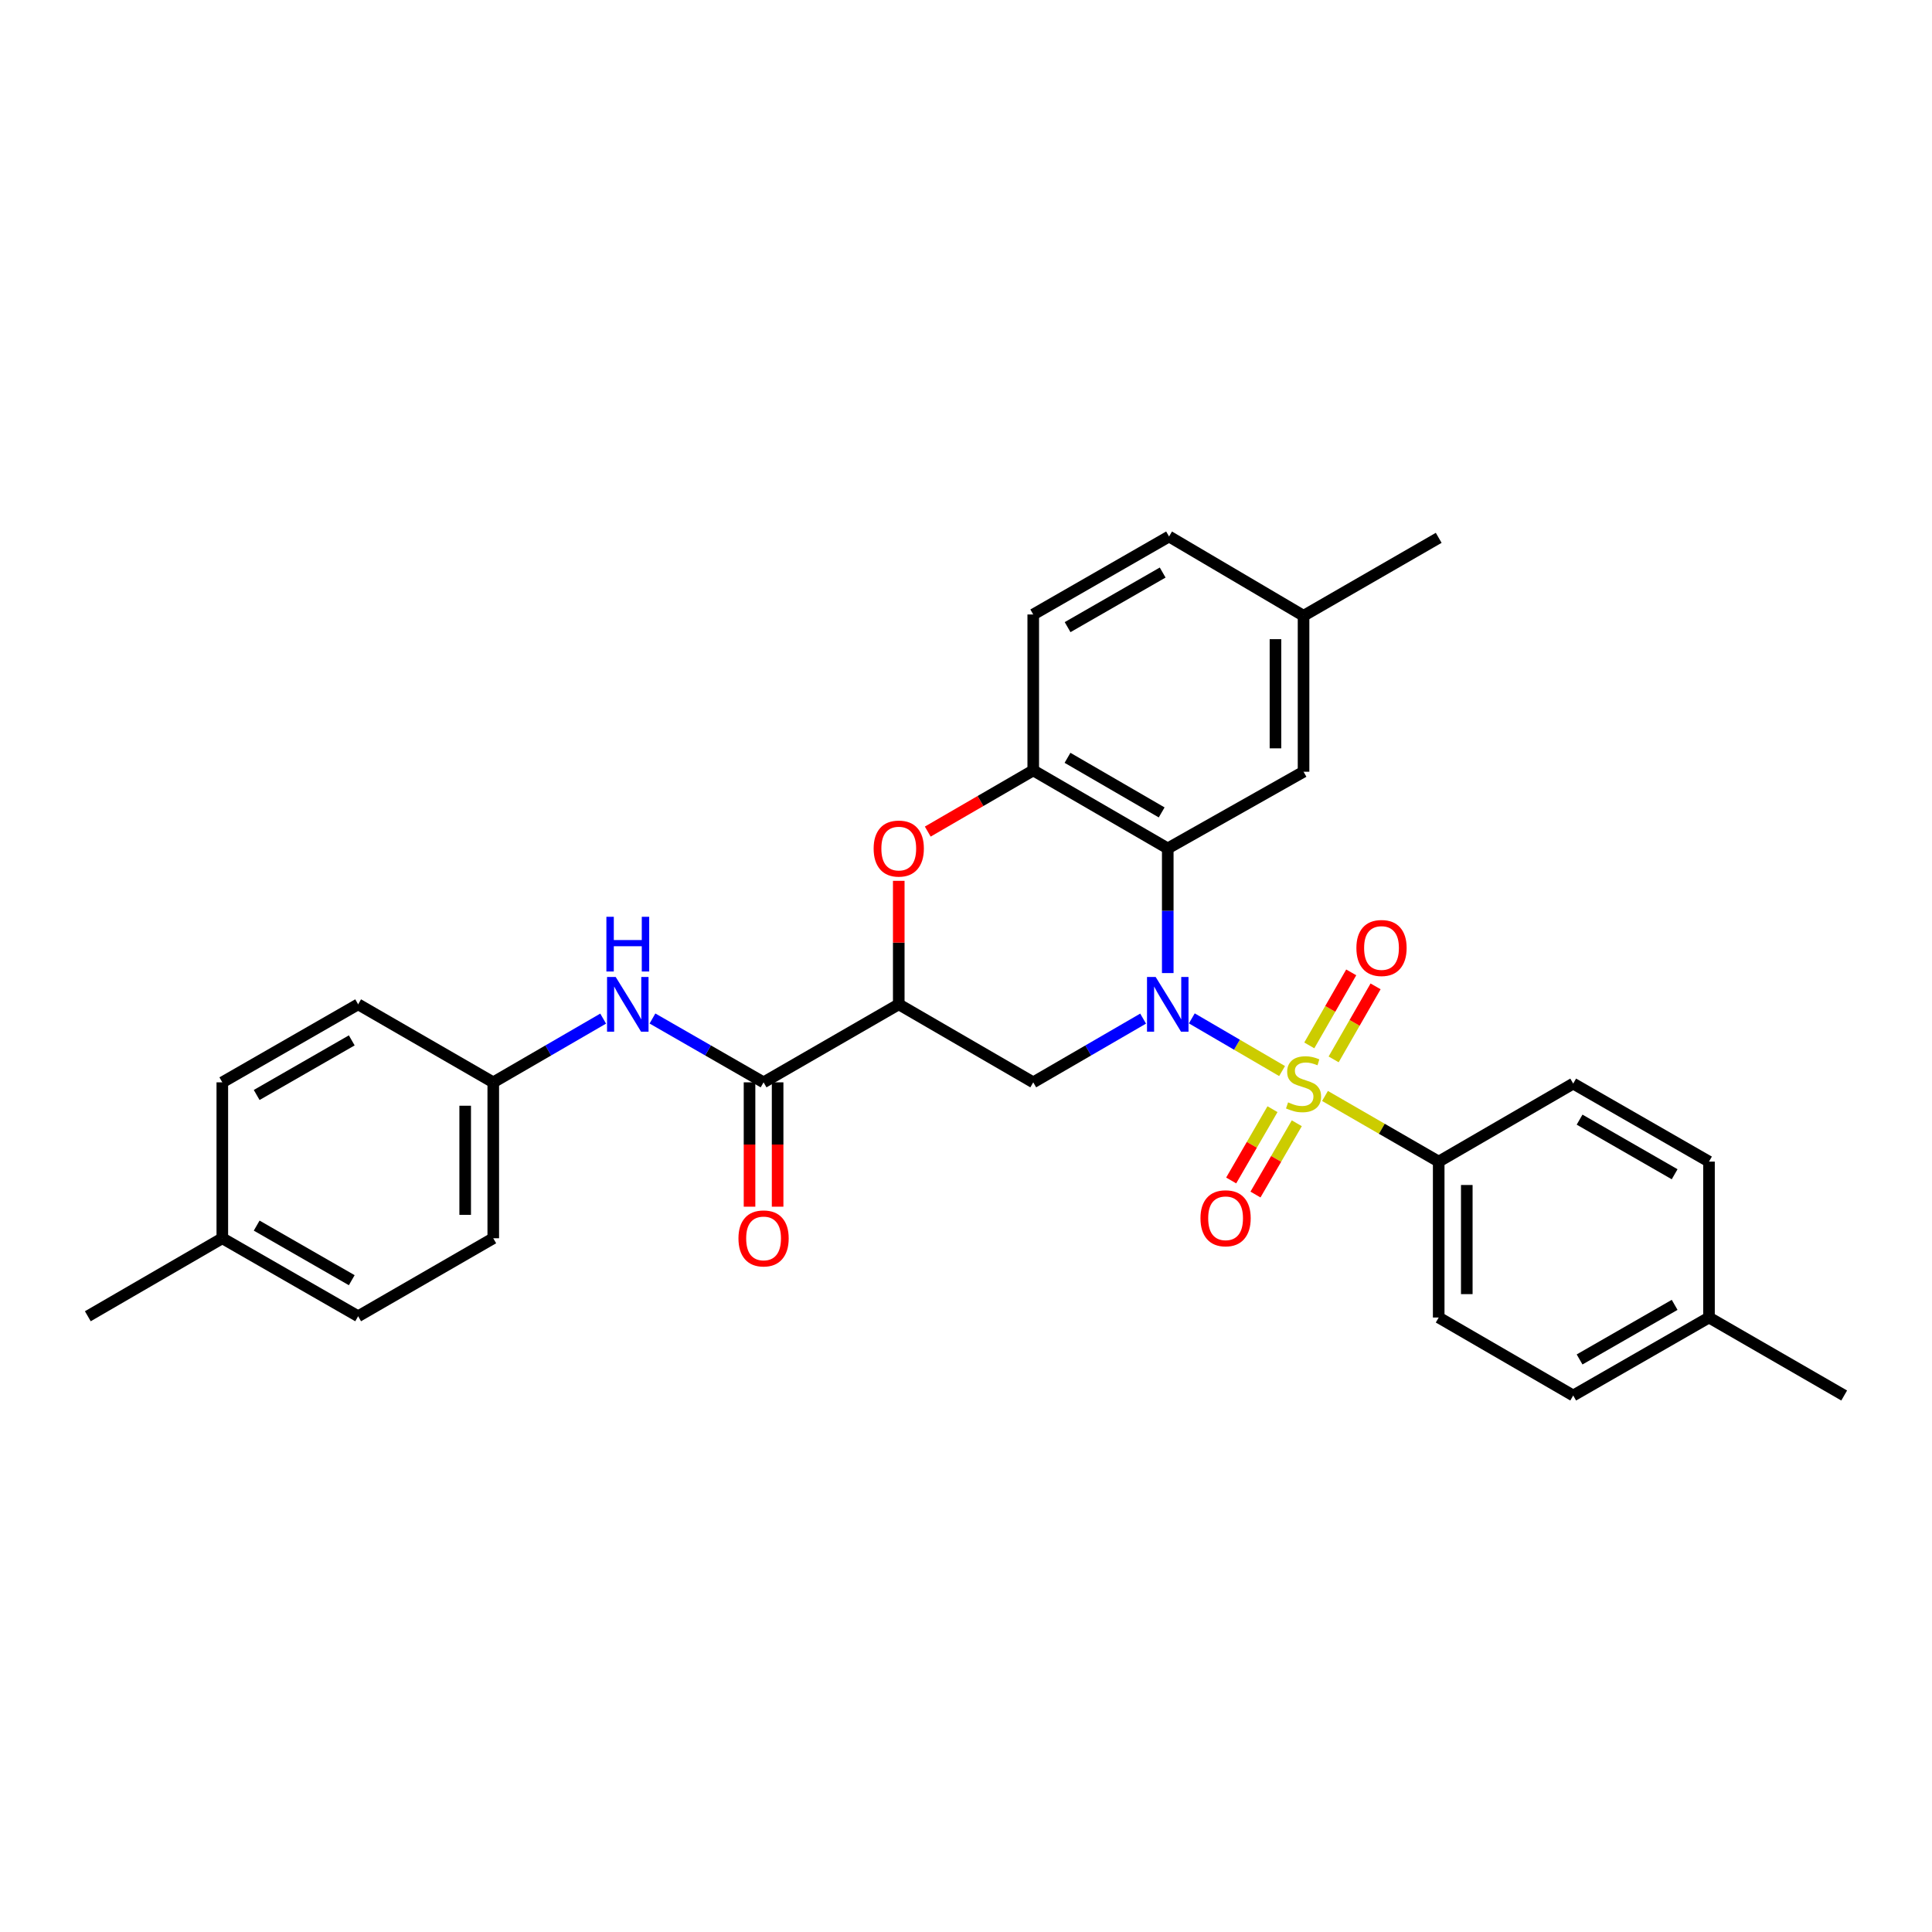 <?xml version='1.0' encoding='iso-8859-1'?>
<svg version='1.1' baseProfile='full'
              xmlns='http://www.w3.org/2000/svg'
                      xmlns:rdkit='http://www.rdkit.org/xml'
                      xmlns:xlink='http://www.w3.org/1999/xlink'
                  xml:space='preserve'
width='1000px' height='1000px' viewBox='0 0 1000 1000'>
<!-- END OF HEADER -->
<rect style='opacity:1.0;fill:#FFFFFF;stroke:none' width='1000' height='1000' x='0' y='0'> </rect>
<path class='bond-0' d='M 663.601,554.376 L 640.241,540.742' style='fill:none;fill-rule:evenodd;stroke:#CCCC00;stroke-width:6px;stroke-linecap:butt;stroke-linejoin:miter;stroke-opacity:1' />
<path class='bond-0' d='M 640.241,540.742 L 616.881,527.109' style='fill:none;fill-rule:evenodd;stroke:#0000FF;stroke-width:6px;stroke-linecap:butt;stroke-linejoin:miter;stroke-opacity:1' />
<path class='bond-7' d='M 685.815,567.27 L 715.243,584.259' style='fill:none;fill-rule:evenodd;stroke:#CCCC00;stroke-width:6px;stroke-linecap:butt;stroke-linejoin:miter;stroke-opacity:1' />
<path class='bond-7' d='M 715.243,584.259 L 744.671,601.247' style='fill:none;fill-rule:evenodd;stroke:#000000;stroke-width:6px;stroke-linecap:butt;stroke-linejoin:miter;stroke-opacity:1' />
<path class='bond-9' d='M 658.638,574.111 L 647.947,592.559' style='fill:none;fill-rule:evenodd;stroke:#CCCC00;stroke-width:6px;stroke-linecap:butt;stroke-linejoin:miter;stroke-opacity:1' />
<path class='bond-9' d='M 647.947,592.559 L 637.257,611.008' style='fill:none;fill-rule:evenodd;stroke:#FF0000;stroke-width:6px;stroke-linecap:butt;stroke-linejoin:miter;stroke-opacity:1' />
<path class='bond-9' d='M 671.215,581.399 L 660.524,599.847' style='fill:none;fill-rule:evenodd;stroke:#CCCC00;stroke-width:6px;stroke-linecap:butt;stroke-linejoin:miter;stroke-opacity:1' />
<path class='bond-9' d='M 660.524,599.847 L 649.833,618.295' style='fill:none;fill-rule:evenodd;stroke:#FF0000;stroke-width:6px;stroke-linecap:butt;stroke-linejoin:miter;stroke-opacity:1' />
<path class='bond-10' d='M 690.29,548.337 L 701.143,529.438' style='fill:none;fill-rule:evenodd;stroke:#CCCC00;stroke-width:6px;stroke-linecap:butt;stroke-linejoin:miter;stroke-opacity:1' />
<path class='bond-10' d='M 701.143,529.438 L 711.997,510.54' style='fill:none;fill-rule:evenodd;stroke:#FF0000;stroke-width:6px;stroke-linecap:butt;stroke-linejoin:miter;stroke-opacity:1' />
<path class='bond-10' d='M 677.685,541.098 L 688.539,522.199' style='fill:none;fill-rule:evenodd;stroke:#CCCC00;stroke-width:6px;stroke-linecap:butt;stroke-linejoin:miter;stroke-opacity:1' />
<path class='bond-10' d='M 688.539,522.199 L 699.392,503.301' style='fill:none;fill-rule:evenodd;stroke:#FF0000;stroke-width:6px;stroke-linecap:butt;stroke-linejoin:miter;stroke-opacity:1' />
<path class='bond-1' d='M 604.429,503.663 L 604.429,471.4' style='fill:none;fill-rule:evenodd;stroke:#0000FF;stroke-width:6px;stroke-linecap:butt;stroke-linejoin:miter;stroke-opacity:1' />
<path class='bond-1' d='M 604.429,471.4 L 604.429,439.137' style='fill:none;fill-rule:evenodd;stroke:#000000;stroke-width:6px;stroke-linecap:butt;stroke-linejoin:miter;stroke-opacity:1' />
<path class='bond-3' d='M 591.676,527.236 L 563.24,543.726' style='fill:none;fill-rule:evenodd;stroke:#0000FF;stroke-width:6px;stroke-linecap:butt;stroke-linejoin:miter;stroke-opacity:1' />
<path class='bond-3' d='M 563.24,543.726 L 534.804,560.217' style='fill:none;fill-rule:evenodd;stroke:#000000;stroke-width:6px;stroke-linecap:butt;stroke-linejoin:miter;stroke-opacity:1' />
<path class='bond-6' d='M 604.429,439.137 L 534.804,398.761' style='fill:none;fill-rule:evenodd;stroke:#000000;stroke-width:6px;stroke-linecap:butt;stroke-linejoin:miter;stroke-opacity:1' />
<path class='bond-6' d='M 601.277,420.507 L 552.54,392.243' style='fill:none;fill-rule:evenodd;stroke:#000000;stroke-width:6px;stroke-linecap:butt;stroke-linejoin:miter;stroke-opacity:1' />
<path class='bond-11' d='M 604.429,439.137 L 674.715,399.447' style='fill:none;fill-rule:evenodd;stroke:#000000;stroke-width:6px;stroke-linecap:butt;stroke-linejoin:miter;stroke-opacity:1' />
<path class='bond-2' d='M 465.196,519.841 L 534.804,560.217' style='fill:none;fill-rule:evenodd;stroke:#000000;stroke-width:6px;stroke-linecap:butt;stroke-linejoin:miter;stroke-opacity:1' />
<path class='bond-4' d='M 465.196,519.841 L 465.196,487.878' style='fill:none;fill-rule:evenodd;stroke:#000000;stroke-width:6px;stroke-linecap:butt;stroke-linejoin:miter;stroke-opacity:1' />
<path class='bond-4' d='M 465.196,487.878 L 465.196,455.915' style='fill:none;fill-rule:evenodd;stroke:#FF0000;stroke-width:6px;stroke-linecap:butt;stroke-linejoin:miter;stroke-opacity:1' />
<path class='bond-5' d='M 465.196,519.841 L 395.224,560.217' style='fill:none;fill-rule:evenodd;stroke:#000000;stroke-width:6px;stroke-linecap:butt;stroke-linejoin:miter;stroke-opacity:1' />
<path class='bond-30' d='M 480.208,430.43 L 507.506,414.595' style='fill:none;fill-rule:evenodd;stroke:#FF0000;stroke-width:6px;stroke-linecap:butt;stroke-linejoin:miter;stroke-opacity:1' />
<path class='bond-30' d='M 507.506,414.595 L 534.804,398.761' style='fill:none;fill-rule:evenodd;stroke:#000000;stroke-width:6px;stroke-linecap:butt;stroke-linejoin:miter;stroke-opacity:1' />
<path class='bond-8' d='M 395.224,560.217 L 366.468,543.696' style='fill:none;fill-rule:evenodd;stroke:#000000;stroke-width:6px;stroke-linecap:butt;stroke-linejoin:miter;stroke-opacity:1' />
<path class='bond-8' d='M 366.468,543.696 L 337.712,527.175' style='fill:none;fill-rule:evenodd;stroke:#0000FF;stroke-width:6px;stroke-linecap:butt;stroke-linejoin:miter;stroke-opacity:1' />
<path class='bond-12' d='M 387.956,560.217 L 387.956,592.4' style='fill:none;fill-rule:evenodd;stroke:#000000;stroke-width:6px;stroke-linecap:butt;stroke-linejoin:miter;stroke-opacity:1' />
<path class='bond-12' d='M 387.956,592.4 L 387.956,624.583' style='fill:none;fill-rule:evenodd;stroke:#FF0000;stroke-width:6px;stroke-linecap:butt;stroke-linejoin:miter;stroke-opacity:1' />
<path class='bond-12' d='M 402.492,560.217 L 402.492,592.4' style='fill:none;fill-rule:evenodd;stroke:#000000;stroke-width:6px;stroke-linecap:butt;stroke-linejoin:miter;stroke-opacity:1' />
<path class='bond-12' d='M 402.492,592.4 L 402.492,624.583' style='fill:none;fill-rule:evenodd;stroke:#FF0000;stroke-width:6px;stroke-linecap:butt;stroke-linejoin:miter;stroke-opacity:1' />
<path class='bond-13' d='M 534.804,398.761 L 534.804,318.057' style='fill:none;fill-rule:evenodd;stroke:#000000;stroke-width:6px;stroke-linecap:butt;stroke-linejoin:miter;stroke-opacity:1' />
<path class='bond-14' d='M 744.671,601.247 L 744.671,681.943' style='fill:none;fill-rule:evenodd;stroke:#000000;stroke-width:6px;stroke-linecap:butt;stroke-linejoin:miter;stroke-opacity:1' />
<path class='bond-14' d='M 759.206,613.351 L 759.206,669.838' style='fill:none;fill-rule:evenodd;stroke:#000000;stroke-width:6px;stroke-linecap:butt;stroke-linejoin:miter;stroke-opacity:1' />
<path class='bond-15' d='M 744.671,601.247 L 814.287,560.863' style='fill:none;fill-rule:evenodd;stroke:#000000;stroke-width:6px;stroke-linecap:butt;stroke-linejoin:miter;stroke-opacity:1' />
<path class='bond-16' d='M 312.193,527.235 L 283.753,543.726' style='fill:none;fill-rule:evenodd;stroke:#0000FF;stroke-width:6px;stroke-linecap:butt;stroke-linejoin:miter;stroke-opacity:1' />
<path class='bond-16' d='M 283.753,543.726 L 255.313,560.217' style='fill:none;fill-rule:evenodd;stroke:#000000;stroke-width:6px;stroke-linecap:butt;stroke-linejoin:miter;stroke-opacity:1' />
<path class='bond-17' d='M 674.715,399.447 L 674.715,318.72' style='fill:none;fill-rule:evenodd;stroke:#000000;stroke-width:6px;stroke-linecap:butt;stroke-linejoin:miter;stroke-opacity:1' />
<path class='bond-17' d='M 660.18,387.338 L 660.18,330.829' style='fill:none;fill-rule:evenodd;stroke:#000000;stroke-width:6px;stroke-linecap:butt;stroke-linejoin:miter;stroke-opacity:1' />
<path class='bond-32' d='M 534.804,318.057 L 605.099,277.689' style='fill:none;fill-rule:evenodd;stroke:#000000;stroke-width:6px;stroke-linecap:butt;stroke-linejoin:miter;stroke-opacity:1' />
<path class='bond-32' d='M 552.587,324.607 L 601.793,296.349' style='fill:none;fill-rule:evenodd;stroke:#000000;stroke-width:6px;stroke-linecap:butt;stroke-linejoin:miter;stroke-opacity:1' />
<path class='bond-19' d='M 744.671,681.943 L 814.287,722.311' style='fill:none;fill-rule:evenodd;stroke:#000000;stroke-width:6px;stroke-linecap:butt;stroke-linejoin:miter;stroke-opacity:1' />
<path class='bond-20' d='M 814.287,560.863 L 884.574,601.247' style='fill:none;fill-rule:evenodd;stroke:#000000;stroke-width:6px;stroke-linecap:butt;stroke-linejoin:miter;stroke-opacity:1' />
<path class='bond-20' d='M 817.589,579.524 L 866.789,607.793' style='fill:none;fill-rule:evenodd;stroke:#000000;stroke-width:6px;stroke-linecap:butt;stroke-linejoin:miter;stroke-opacity:1' />
<path class='bond-23' d='M 255.313,560.217 L 185.374,519.841' style='fill:none;fill-rule:evenodd;stroke:#000000;stroke-width:6px;stroke-linecap:butt;stroke-linejoin:miter;stroke-opacity:1' />
<path class='bond-24' d='M 255.313,560.217 L 255.313,640.92' style='fill:none;fill-rule:evenodd;stroke:#000000;stroke-width:6px;stroke-linecap:butt;stroke-linejoin:miter;stroke-opacity:1' />
<path class='bond-24' d='M 240.778,572.322 L 240.778,628.815' style='fill:none;fill-rule:evenodd;stroke:#000000;stroke-width:6px;stroke-linecap:butt;stroke-linejoin:miter;stroke-opacity:1' />
<path class='bond-18' d='M 674.715,318.72 L 605.099,277.689' style='fill:none;fill-rule:evenodd;stroke:#000000;stroke-width:6px;stroke-linecap:butt;stroke-linejoin:miter;stroke-opacity:1' />
<path class='bond-27' d='M 674.715,318.72 L 744.671,278.384' style='fill:none;fill-rule:evenodd;stroke:#000000;stroke-width:6px;stroke-linecap:butt;stroke-linejoin:miter;stroke-opacity:1' />
<path class='bond-31' d='M 814.287,722.311 L 884.574,681.943' style='fill:none;fill-rule:evenodd;stroke:#000000;stroke-width:6px;stroke-linecap:butt;stroke-linejoin:miter;stroke-opacity:1' />
<path class='bond-31' d='M 817.591,703.651 L 866.792,675.393' style='fill:none;fill-rule:evenodd;stroke:#000000;stroke-width:6px;stroke-linecap:butt;stroke-linejoin:miter;stroke-opacity:1' />
<path class='bond-21' d='M 884.574,601.247 L 884.574,681.943' style='fill:none;fill-rule:evenodd;stroke:#000000;stroke-width:6px;stroke-linecap:butt;stroke-linejoin:miter;stroke-opacity:1' />
<path class='bond-28' d='M 884.574,681.943 L 954.545,722.311' style='fill:none;fill-rule:evenodd;stroke:#000000;stroke-width:6px;stroke-linecap:butt;stroke-linejoin:miter;stroke-opacity:1' />
<path class='bond-22' d='M 115.071,640.92 L 185.374,681.288' style='fill:none;fill-rule:evenodd;stroke:#000000;stroke-width:6px;stroke-linecap:butt;stroke-linejoin:miter;stroke-opacity:1' />
<path class='bond-22' d='M 132.854,634.371 L 182.066,662.628' style='fill:none;fill-rule:evenodd;stroke:#000000;stroke-width:6px;stroke-linecap:butt;stroke-linejoin:miter;stroke-opacity:1' />
<path class='bond-29' d='M 115.071,640.92 L 45.455,681.288' style='fill:none;fill-rule:evenodd;stroke:#000000;stroke-width:6px;stroke-linecap:butt;stroke-linejoin:miter;stroke-opacity:1' />
<path class='bond-33' d='M 115.071,640.92 L 115.071,560.217' style='fill:none;fill-rule:evenodd;stroke:#000000;stroke-width:6px;stroke-linecap:butt;stroke-linejoin:miter;stroke-opacity:1' />
<path class='bond-26' d='M 185.374,519.841 L 115.071,560.217' style='fill:none;fill-rule:evenodd;stroke:#000000;stroke-width:6px;stroke-linecap:butt;stroke-linejoin:miter;stroke-opacity:1' />
<path class='bond-26' d='M 182.067,538.502 L 132.855,566.765' style='fill:none;fill-rule:evenodd;stroke:#000000;stroke-width:6px;stroke-linecap:butt;stroke-linejoin:miter;stroke-opacity:1' />
<path class='bond-25' d='M 255.313,640.92 L 185.374,681.288' style='fill:none;fill-rule:evenodd;stroke:#000000;stroke-width:6px;stroke-linecap:butt;stroke-linejoin:miter;stroke-opacity:1' />
<path  class='atom-0' d='M 666.715 570.583
Q 667.035 570.703, 668.355 571.263
Q 669.675 571.823, 671.115 572.183
Q 672.595 572.503, 674.035 572.503
Q 676.715 572.503, 678.275 571.223
Q 679.835 569.903, 679.835 567.623
Q 679.835 566.063, 679.035 565.103
Q 678.275 564.143, 677.075 563.623
Q 675.875 563.103, 673.875 562.503
Q 671.355 561.743, 669.835 561.023
Q 668.355 560.303, 667.275 558.783
Q 666.235 557.263, 666.235 554.703
Q 666.235 551.143, 668.635 548.943
Q 671.075 546.743, 675.875 546.743
Q 679.155 546.743, 682.875 548.303
L 681.955 551.383
Q 678.555 549.983, 675.995 549.983
Q 673.235 549.983, 671.715 551.143
Q 670.195 552.263, 670.235 554.223
Q 670.235 555.743, 670.995 556.663
Q 671.795 557.583, 672.915 558.103
Q 674.075 558.623, 675.995 559.223
Q 678.555 560.023, 680.075 560.823
Q 681.595 561.623, 682.675 563.263
Q 683.795 564.863, 683.795 567.623
Q 683.795 571.543, 681.155 573.663
Q 678.555 575.743, 674.195 575.743
Q 671.675 575.743, 669.755 575.183
Q 667.875 574.663, 665.635 573.743
L 666.715 570.583
' fill='#CCCC00'/>
<path  class='atom-1' d='M 598.169 505.681
L 607.449 520.681
Q 608.369 522.161, 609.849 524.841
Q 611.329 527.521, 611.409 527.681
L 611.409 505.681
L 615.169 505.681
L 615.169 534.001
L 611.289 534.001
L 601.329 517.601
Q 600.169 515.681, 598.929 513.481
Q 597.729 511.281, 597.369 510.601
L 597.369 534.001
L 593.689 534.001
L 593.689 505.681
L 598.169 505.681
' fill='#0000FF'/>
<path  class='atom-5' d='M 452.196 439.217
Q 452.196 432.417, 455.556 428.617
Q 458.916 424.817, 465.196 424.817
Q 471.476 424.817, 474.836 428.617
Q 478.196 432.417, 478.196 439.217
Q 478.196 446.097, 474.796 450.017
Q 471.396 453.897, 465.196 453.897
Q 458.956 453.897, 455.556 450.017
Q 452.196 446.137, 452.196 439.217
M 465.196 450.697
Q 469.516 450.697, 471.836 447.817
Q 474.196 444.897, 474.196 439.217
Q 474.196 433.657, 471.836 430.857
Q 469.516 428.017, 465.196 428.017
Q 460.876 428.017, 458.516 430.817
Q 456.196 433.617, 456.196 439.217
Q 456.196 444.937, 458.516 447.817
Q 460.876 450.697, 465.196 450.697
' fill='#FF0000'/>
<path  class='atom-9' d='M 318.686 505.681
L 327.966 520.681
Q 328.886 522.161, 330.366 524.841
Q 331.846 527.521, 331.926 527.681
L 331.926 505.681
L 335.686 505.681
L 335.686 534.001
L 331.806 534.001
L 321.846 517.601
Q 320.686 515.681, 319.446 513.481
Q 318.246 511.281, 317.886 510.601
L 317.886 534.001
L 314.206 534.001
L 314.206 505.681
L 318.686 505.681
' fill='#0000FF'/>
<path  class='atom-9' d='M 313.866 474.529
L 317.706 474.529
L 317.706 486.569
L 332.186 486.569
L 332.186 474.529
L 336.026 474.529
L 336.026 502.849
L 332.186 502.849
L 332.186 489.769
L 317.706 489.769
L 317.706 502.849
L 313.866 502.849
L 313.866 474.529
' fill='#0000FF'/>
<path  class='atom-10' d='M 621.363 630.575
Q 621.363 623.775, 624.723 619.975
Q 628.083 616.175, 634.363 616.175
Q 640.643 616.175, 644.003 619.975
Q 647.363 623.775, 647.363 630.575
Q 647.363 637.455, 643.963 641.375
Q 640.563 645.255, 634.363 645.255
Q 628.123 645.255, 624.723 641.375
Q 621.363 637.495, 621.363 630.575
M 634.363 642.055
Q 638.683 642.055, 641.003 639.175
Q 643.363 636.255, 643.363 630.575
Q 643.363 625.015, 641.003 622.215
Q 638.683 619.375, 634.363 619.375
Q 630.043 619.375, 627.683 622.175
Q 625.363 624.975, 625.363 630.575
Q 625.363 636.295, 627.683 639.175
Q 630.043 642.055, 634.363 642.055
' fill='#FF0000'/>
<path  class='atom-11' d='M 702.067 490.68
Q 702.067 483.88, 705.427 480.08
Q 708.787 476.28, 715.067 476.28
Q 721.347 476.28, 724.707 480.08
Q 728.067 483.88, 728.067 490.68
Q 728.067 497.56, 724.667 501.48
Q 721.267 505.36, 715.067 505.36
Q 708.827 505.36, 705.427 501.48
Q 702.067 497.6, 702.067 490.68
M 715.067 502.16
Q 719.387 502.16, 721.707 499.28
Q 724.067 496.36, 724.067 490.68
Q 724.067 485.12, 721.707 482.32
Q 719.387 479.48, 715.067 479.48
Q 710.747 479.48, 708.387 482.28
Q 706.067 485.08, 706.067 490.68
Q 706.067 496.4, 708.387 499.28
Q 710.747 502.16, 715.067 502.16
' fill='#FF0000'/>
<path  class='atom-13' d='M 382.224 641
Q 382.224 634.2, 385.584 630.4
Q 388.944 626.6, 395.224 626.6
Q 401.504 626.6, 404.864 630.4
Q 408.224 634.2, 408.224 641
Q 408.224 647.88, 404.824 651.8
Q 401.424 655.68, 395.224 655.68
Q 388.984 655.68, 385.584 651.8
Q 382.224 647.92, 382.224 641
M 395.224 652.48
Q 399.544 652.48, 401.864 649.6
Q 404.224 646.68, 404.224 641
Q 404.224 635.44, 401.864 632.64
Q 399.544 629.8, 395.224 629.8
Q 390.904 629.8, 388.544 632.6
Q 386.224 635.4, 386.224 641
Q 386.224 646.72, 388.544 649.6
Q 390.904 652.48, 395.224 652.48
' fill='#FF0000'/>
</svg>
